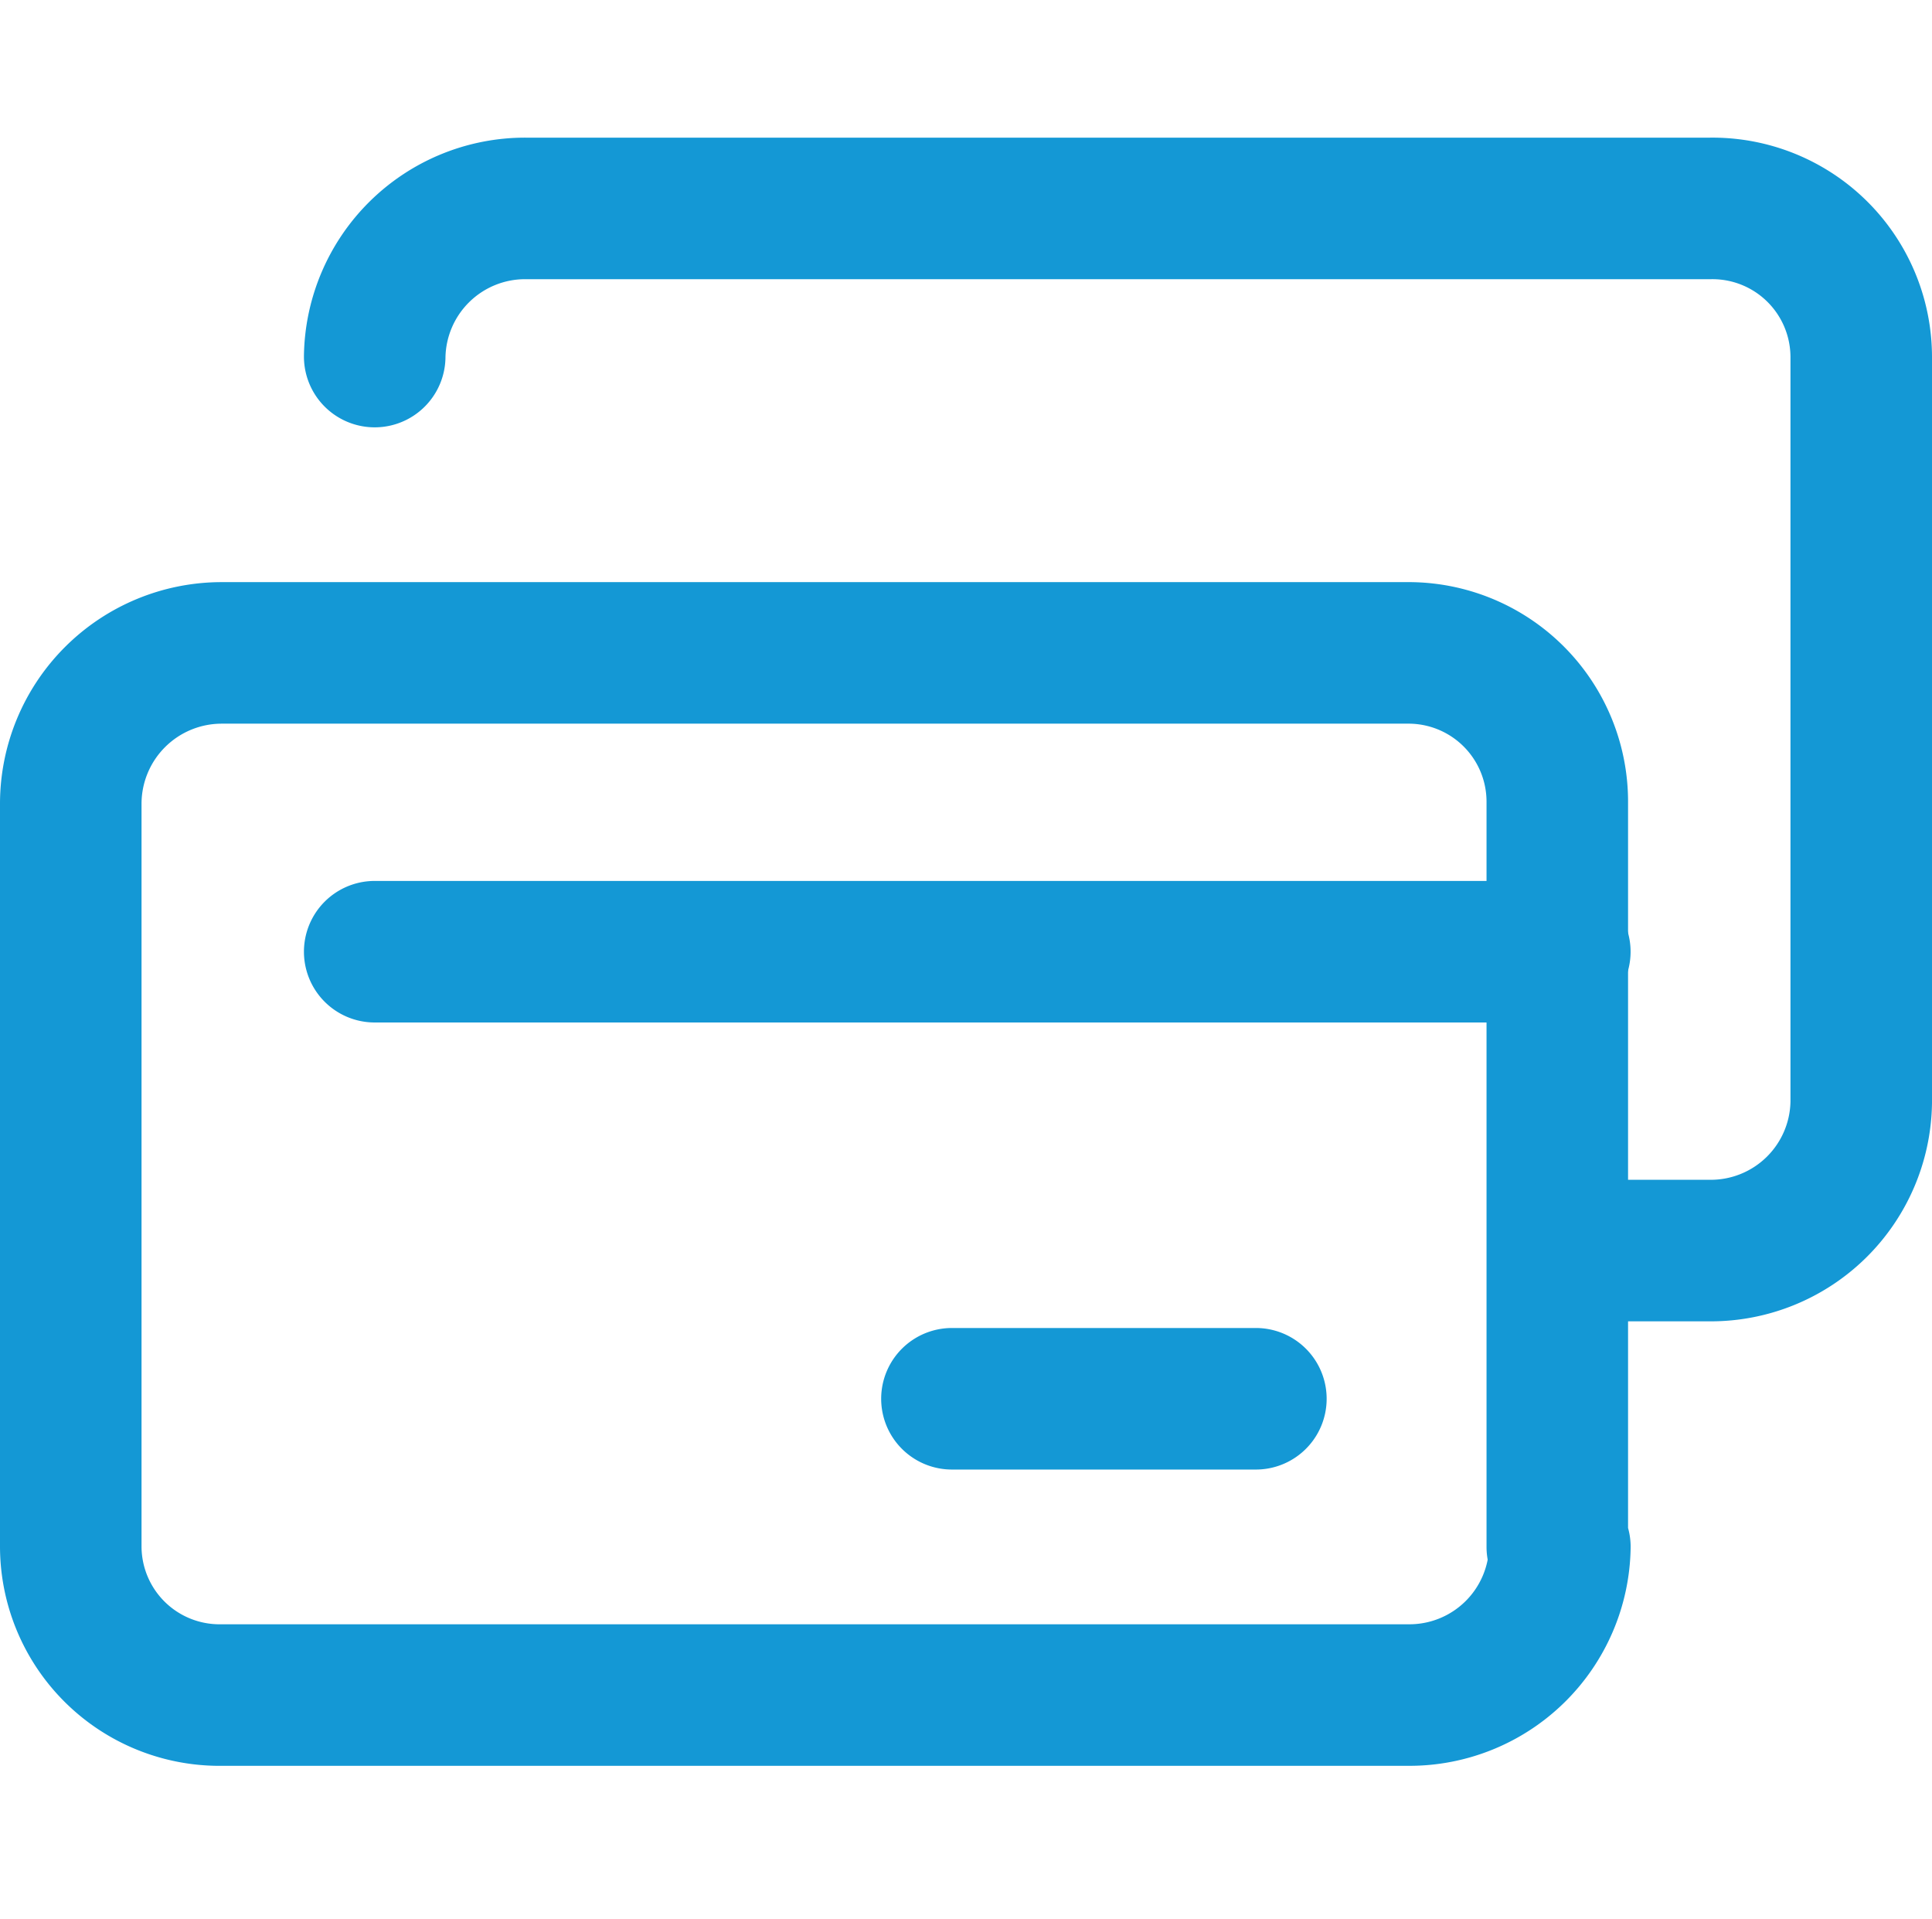 <?xml version="1.0" encoding="UTF-8"?>
<svg xmlns="http://www.w3.org/2000/svg" width="32.215" height="32" viewBox="0 0 32.215 32">
  <g id="Group_69468" data-name="Group 69468" transform="translate(-7468.82 5608)">
    <rect id="Rectangle_13159" data-name="Rectangle 13159" width="32" height="32" transform="translate(7469 -5608)" fill="#fff" opacity="0"></rect>
    <g id="Prepaid_Cards" data-name="Prepaid Cards" transform="translate(7470 -5604.525)">
      <path id="Path_45934" data-name="Path 45934" d="M28.83,34.906a2.509,2.509,0,0,1-2.513,2.47H6.513A2.481,2.481,0,0,1,4,34.906V22.513A2.517,2.517,0,0,1,6.513,20H26.274a2.481,2.481,0,0,1,2.513,2.47V34.906Z" transform="translate(-4 -12.589)" fill="none" stroke="#1498d5" stroke-linecap="round" stroke-linejoin="round" stroke-width="2.36"></path>
      <path id="Path_45935" data-name="Path 45935" d="M15.9,5.07A2.509,2.509,0,0,1,18.413,2.6H38.174a2.481,2.481,0,0,1,2.513,2.47V17.506a2.509,2.509,0,0,1-2.513,2.47H35.661M15.9,14.993H35.661M25.525,22.447h5.068" transform="translate(-10.832 -2.6)" fill="none" stroke="#1498d5" stroke-linecap="round" stroke-linejoin="round" stroke-width="2.36"></path>
    </g>
  </g>
</svg>
